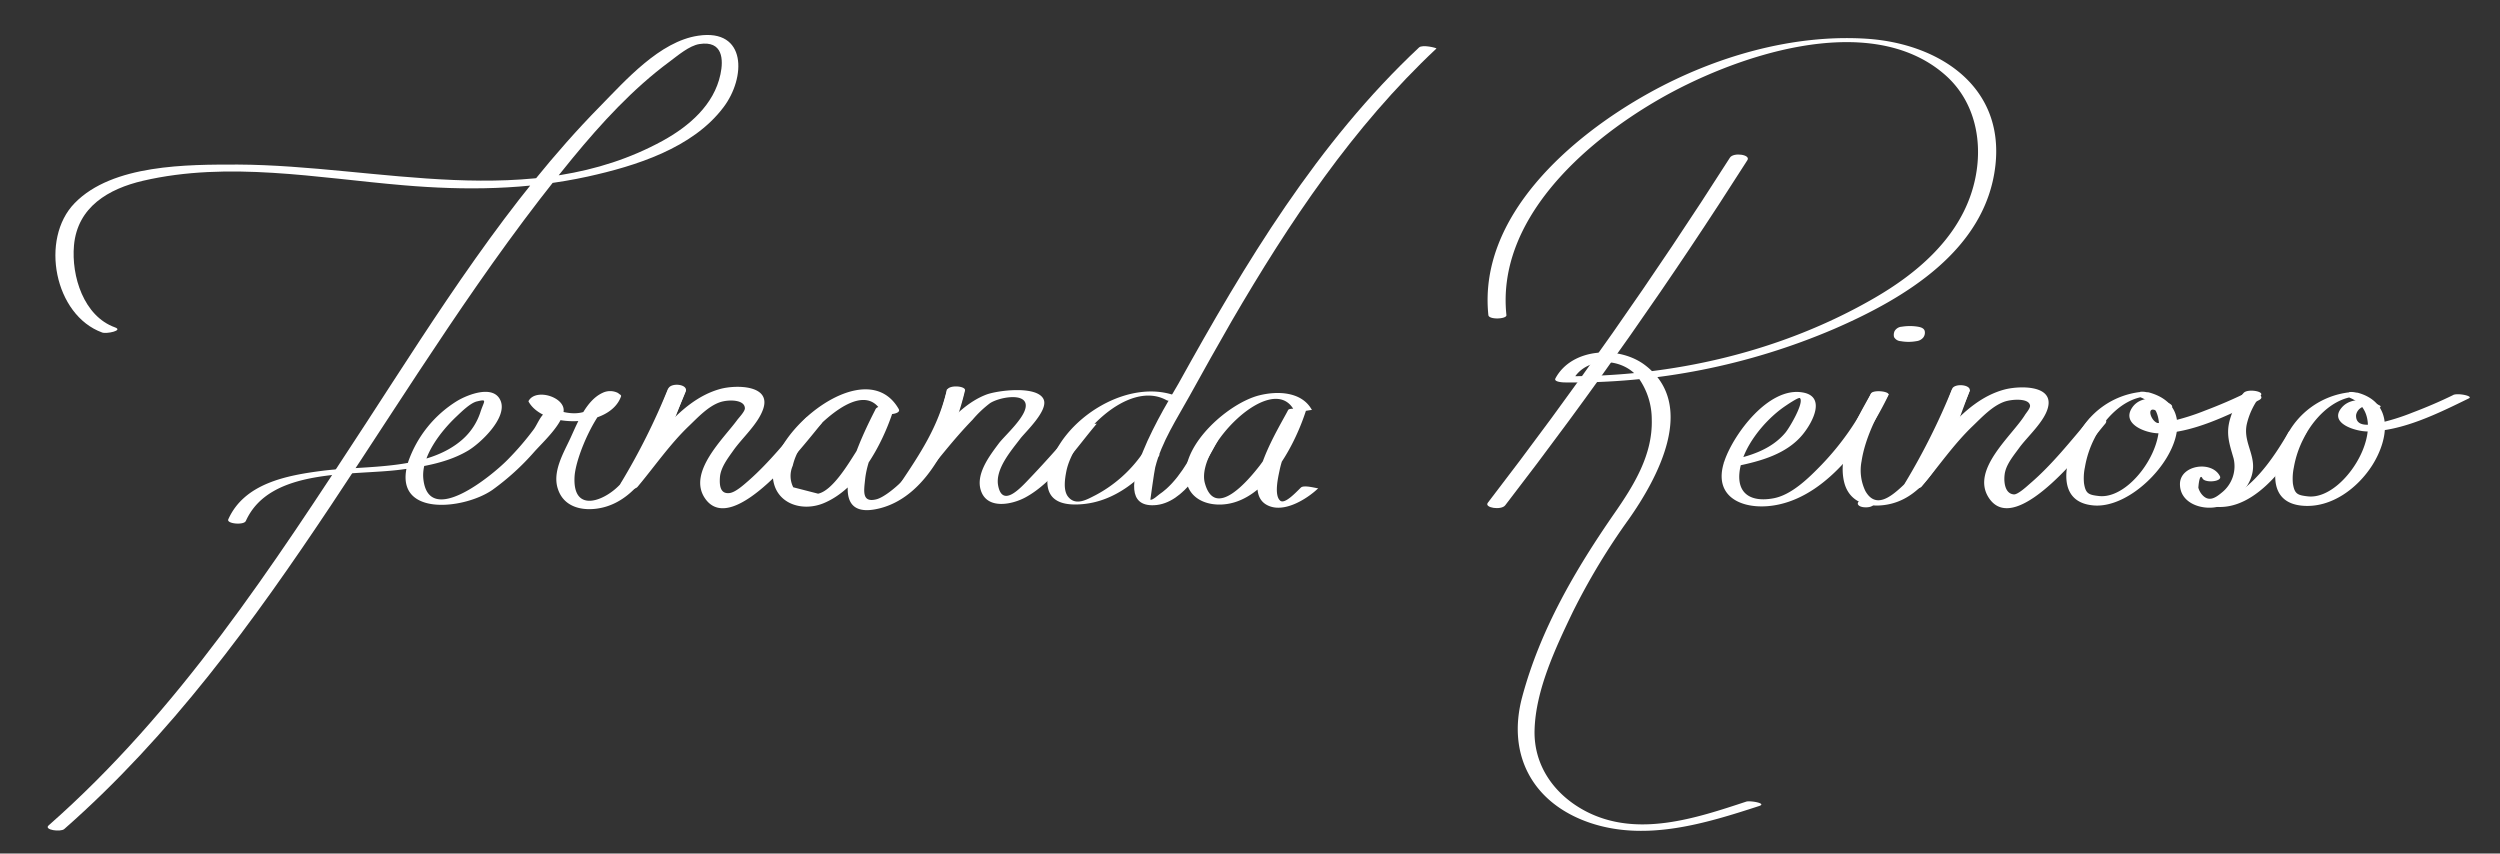 <svg id="Capa_1" data-name="Capa 1" xmlns="http://www.w3.org/2000/svg" viewBox="0 0 446.04 152.28"><rect x="0" y="0" width="446.04" height="152.28" fill="#333333" stroke="none"/><defs><style>.cls-1{fill:#fff;}</style></defs><title>firma</title><path class="cls-1" d="M20.52,58.41c-5.59-2-7.81-9.15-7.32-14.63.62-6.87,6.18-10.1,12.32-11.53,15.26-3.54,31.11-.49,46.44.8C83,34,94,33.89,104.87,31.5c8.54-1.89,18.71-5.05,24.21-12.36,4-5.27,4.2-14.07-4.5-12.77-6.87,1-13,8-17.55,12.63C90.65,35.67,78,56,65.34,75.45,48.67,101,31.8,126.94,8.68,147.26c-.93.81,2.12,1.23,2.78.66,38.09-33.47,58.83-81,90.66-119.66C107.27,22,112.93,15.82,119.46,11c1.44-1.07,3.52-2.86,5.33-3.14,4.19-.66,4.31,2.79,3.75,5.4-1.15,5.46-5.61,9.27-10.29,11.85C94.73,38,67.52,29.48,42.42,29.36c-8.93,0-22.34-.08-29.11,6.89-6.23,6.4-3.6,20,4.93,23.08.77.28,3.83-.36,2.28-.92Z"/><path class="cls-1" d="M43.84,93c4.28-9.64,19.1-8.07,27.76-9.22,4.05-.53,8.38-1.27,11.94-3.4,2.17-1.3,7-5.81,5.79-8.84s-5.94-1.11-7.78,0a20.8,20.8,0,0,0-8.7,10.8c-3.17,10,9.82,8.66,15,5.07a44.3,44.3,0,0,0,7.51-6.84c1.53-1.7,4.84-4.75,5.19-7.12.38-2.55-4.83-4.22-6.19-2a.22.22,0,0,0,0,.3c2.81,4.78,14.54,4.61,16.46-1.08a.35.35,0,0,0-.22-.29l-.35-.27a3.09,3.09,0,0,0-2.78,0c-2.88,1.34-4.44,5.32-5.67,8s-3.34,6.1-2.23,9.22c1,2.94,3.88,3.78,6.75,3.44,9.36-1.12,13.13-14,16-21,.33-.82-2.8-1.06-3.11-.3-2.2,5.42-4.44,12-8.24,16.58-2.63,3.16-8.84,5.89-8.46-1,.2-3.65,4.11-12.72,7.74-14.42h-2.78q-2.33,4.17-7.46,2.74c-1.51-.74-2.49-.6-2.93.43-.7.53-1.31,2.07-1.85,2.8a50.86,50.86,0,0,1-4.7,5.46c-2.58,2.63-14.07,12.22-15,3.37-.41-4,3.16-8.52,5.89-11.1.82-.77,2.46-2.42,3.66-2.71,1.9-.44,1.33-.17.68,1.77a11.08,11.08,0,0,1-3.23,5C76.2,84,65.35,83,57.49,84c-6.29.81-13.89,2.22-16.76,8.66-.35.8,2.77,1.07,3.11.31Z"/><path class="cls-1" d="M160.36,73c-5.82-10.22-23.15,4.16-22.46,12.2.39,4.61,5.1,6.18,9,4.6,6.27-2.56,10.48-10.41,12.44-16.45.35-1.09-2.69-1.2-3.11-.37-2,3.93-10.62,20.69.86,17.68,8.74-2.3,13.28-13.32,15.08-21,.19-.82-3-1.07-3.22,0C167.58,75.35,165,81.7,160.78,86c-1,1-3.12,2.77-4.44,3.09-2.57.63-2.21-1.45-2-3.47.46-4.48,3-8.34,5-12.26L156.2,73a33.06,33.06,0,0,1-3.55,7.74c-1.33,2.08-4.14,6.81-6.69,7.34l-4.43-1.14a4.48,4.48,0,0,1-.09-3.85,10.55,10.55,0,0,1,2.1-4.27c1.81-2.41,10.28-11.45,13.71-5.42.49.86,3.62.52,3.11-.38Z"/><path class="cls-1" d="M211.26,71.3c-9-4.94-22.43,3.54-24.2,12.85-1,5,2,6.21,6.27,5.78,5.66-.57,10.36-4.43,13.64-8.87-.25.34-2.75-.64-3.23,0a23.73,23.73,0,0,1-8.23,7.26c-1.53.77-3.61,2.07-5,.23-.83-1.14-.51-3.14-.27-4.4,1.21-6.35,11-16.52,17.87-12.76.77.42,2.73-.3,3.11-.09Z"/><path class="cls-1" d="M234.09,73.19c-1.78-3.33-6.13-3.48-9.43-2.65-5.41,1.37-13.53,8.51-13.1,14.55.31,4.54,5.07,5.68,8.79,4.5,6.4-2,10.83-10.59,12.69-16.43,0,0-2.94-.54-3.22,0-1.53,3-8.57,14.12-3.9,16.87,3,1.76,7.36-1.07,9.28-2.92-.09.09-2.53-.67-3.1-.12-.83.8-2.84,3-3.67,2.35-1.17-.94-.36-4.32-.14-5.38.8-3.89,3-7.3,4.75-10.8h-3.22a32.12,32.12,0,0,1-5.06,9.9c-2,2.58-8,9.77-9.8,3.11-1.67-6.27,12-20.18,15.91-13,.36.66,3.14-.15,3.22,0Z"/><path class="cls-1" d="M253.18,8.47c-18.15,17-31,38.45-42.94,60-1.69,3-13.75,22.08-4.34,21.67,5.47-.23,9.21-7.53,11.38-11.56,0,0-2.81-.76-3.22,0-1.78,3.29-3.94,7.39-7.17,9.58-.25.17-1.24,1.12-1.65,1,0,0,.68-5,.87-5.78,1.14-4.54,3.87-8.65,6.11-12.71,2.48-4.48,5-9,7.54-13.4C230,39.7,241.35,22.66,256.29,8.65c.08-.08-2.49-.76-3.11-.18Z"/><path class="cls-1" d="M308.65,28.12q-20.23,31.73-43.2,61.58c-.7.9,2.39,1.38,3.1.46q23-29.82,43.21-61.58c.65-1-2.48-1.44-3.11-.46Z"/><path class="cls-1" d="M268.77,56.22C267,39.36,282.39,25.65,295.62,17.94,309,10.12,333.48,1.51,347,13.33c6.13,5.35,7.15,14,4.63,21.39-2.81,8.25-9.8,14.15-17.12,18.4-16.67,9.68-36.28,14.17-55.46,14l1.56.71c2.28-4.28,8.8-4.16,11.68-.46a12.74,12.74,0,0,1,2.41,7.48c.18,6.31-3.2,11.75-6.67,16.74-7,10.1-13.24,20.79-16.45,32.77-2.78,10.38,1.93,19,12.11,22.45,10,3.37,20.58.12,30.16-3,1.49-.48-1.58-1-2.28-.79-9.09,3-19.49,6.47-28.61,1.74-5.55-2.89-9.33-8.08-9.17-14.47.18-7.15,3.74-14.67,6.77-21a119.07,119.07,0,0,1,10.1-16.74c5-7.13,12.17-20.15,2.95-27.32C289,61.62,280.45,62,277.51,67.52c-.33.63,1.31.7,1.55.71a118.32,118.32,0,0,0,48.15-9.53c12.63-5.47,27.1-14.08,28.8-29.17,1.61-14.28-10.26-21.8-23-22.62-13.3-.85-27.22,3.26-38.77,9.67-13.95,7.74-30.52,22-28.69,39.64.08.86,3.29.73,3.22,0Z"/><path class="cls-1" d="M333.76,70.35c-2.47,4.33-5.94,10.42-4.76,15.56.87,3.8,4.36,4.76,7.84,4.09,8.68-1.66,12-13.57,14.62-20.39,0,0-3-.67-3.23,0-2.11,5.59-4.31,13-8.88,17.18-2.08,1.93-4.74,4-6.54.81a8.5,8.5,0,0,1-.68-5.29c.62-4.14,2.79-8.35,4.85-12-.05.1-2.81-.71-3.22,0Z"/><path class="cls-1" d="M119.19,69.35a118.36,118.36,0,0,1-8.39,16.78c-.7,1.21,2.33,1.47,2.94.74,3.06-3.64,5.74-7.58,9.19-10.88,1.58-1.51,3.4-3.49,5.5-4.22,1.51-.52,4.45-.52,4.47,1.08,0,.58-1.1,1.7-1.4,2.12-2.43,3.32-8.85,9.29-5.74,13.91,5,7.4,18.21-10.25,20.74-13.22,1.06-1.25-2-1.88-2.79-1-3.19,3.73-6.45,7.84-10.15,11.09-.81.7-2.32,2.09-3.4,2.22-1.56.18-1.84-1.14-1.71-2.84s1.39-3.35,2.34-4.69c1.61-2.31,4.43-4.73,5.37-7.46,1.49-4.33-4.86-4.34-7.64-3.59C120.77,71.51,115.76,80.2,111,85.9l2.94.74a118.41,118.41,0,0,0,8.4-16.78c.51-1.34-2.66-1.66-3.11-.51Z"/><path class="cls-1" d="M168.92,69.61c-1.53,6.54-4.74,11.32-8.4,16.78.13-.19,2.72.6,3.22,0,3.27-3.89,6.24-7.86,9.79-11.51a19.28,19.28,0,0,1,3.11-2.95c1.63-1.05,6.07-1.86,6.36.21s-3.74,5.55-4.82,7c-1.69,2.27-4.33,5.69-3.05,8.71s5.44,2.16,7.77.92c5.06-2.7,9.21-9,12.81-13.21-.24.28-2.63-.68-3.22,0-2.84,3.29-5.71,6.58-8.72,9.73-1.61,1.69-4.87,5.36-5.67,1.42-.62-3,2.35-6.34,4-8.53,1-1.25,4.87-4.9,4.13-6.85-1-2.6-8.21-1.7-10.25-.93-6.47,2.44-11.31,11-15.5,16h3.22c3.66-5.46,6.88-10.24,8.4-16.78,0-.11-3.09-.55-3.22,0Z"/><path class="cls-1" d="M381.85,69.94a14.41,14.41,0,0,0-11.38,8.24c-2.2,4.48-3.56,11.46,3.08,12,9.27.78,22.16-16.75,9.87-20.16-.6-.17-3.69.22-2.28.61,9.41,2.61.49,18.66-6.65,17.87-1.87-.21-2.38-.43-2.67-2.28a9.35,9.35,0,0,1,.16-2.84,17.86,17.86,0,0,1,1.71-5.17c1.69-3.41,5-7,9-7.47,2.2-.23.36-1-.86-.83Z"/><path class="cls-1" d="M400.69,70.12c-2.36,1.16-4.78,2.19-7.24,3.12a40.71,40.71,0,0,1-5.89,1.87,6.19,6.19,0,0,1-2.67.35c-1.21-.44-2-3.15-.11-2.16,1,.55,3.92-.43,2.28-1.31-2-1.08-5.24-1.48-6.71.83-1.83,2.89,2.56,4.49,4.82,4.49,6,0,12.47-3.27,17.8-5.88,1.66-.81-1.24-1.82-2.28-1.31Z"/><path class="cls-1" d="M419.12,70a14.38,14.38,0,0,0-11.37,8.23c-2.21,4.48-3.57,11.46,3.08,12,5.12.43,9.83-3.13,12.45-7.27,3-4.78,3.71-11.13-2.59-12.88-.58-.16-3.68.21-2.28.6,9.41,2.61.5,18.68-6.65,17.88-1.87-.21-2.37-.43-2.67-2.28a9.68,9.68,0,0,1,.16-2.84A18,18,0,0,1,411,78.23c1.68-3.4,5-7,9-7.47,2.2-.24.36-.94-.86-.81Z"/><path class="cls-1" d="M437.71,70.47c-2.38,1.17-4.83,2.21-7.31,3.15a39,39,0,0,1-5.95,1.86c-1.09.23-4.19,1-4.09-1.41a1.91,1.91,0,0,1,1-1.38c.3-.31.44-.22.43.26.71.39,3.69-.12,2.78-.61-2-1.06-5.08-1.58-6.76.37-2.42,2.82,2.52,4.28,4.61,4.27,6.16,0,12.63-3.25,18.06-5.9.89-.43-2-1-2.79-.61Z"/><path class="cls-1" d="M400.28,70.12a13.56,13.56,0,0,0-2.39,4.6c-.8,2.71-.11,4.53.62,7.08a6,6,0,0,1-2.15,6.12c-1.2,1-2.35,1.66-3.51.3a3.19,3.19,0,0,1-.63-1.21s.18-2.77.74-1.66c.45.89,3.61.59,3.11-.39-1.45-2.85-7.11-2-7.13,1.39s3.76,4.64,6.49,4.12c3.22-.62,6.39-3.62,6.55-7,.13-2.72-1.72-4.85-1.13-7.73a12.87,12.87,0,0,1,2.53-5.23c.59-.72-2.45-1.2-3.1-.38Z"/><path class="cls-1" d="M393.25,90c8.24,2.69,14.91-7.16,18.3-12.91,0,.09-2.78-.73-3.22,0-2.4,4.08-5.21,8.33-9.22,11a13,13,0,0,1-3.22,1.51c-.69.24.18.12.14.1a4.48,4.48,0,0,0-2.21-.11c-.16.05-1.22.2-.57.41Z"/><path class="cls-1" d="M332.9,90.52c1.9,0,1.93-1.38,0-1.38s-1.92,1.38,0,1.38Z"/><path class="cls-1" d="M348.29,69.38a120,120,0,0,1-8.39,16.78c-.65,1.11,2.38,1.33,2.94.67,3.06-3.64,5.74-7.59,9.19-10.88,1.59-1.53,3.4-3.47,5.5-4.25,1.31-.49,4.48-.72,4.66.65.07.46-.65,1.28-.88,1.64-2.24,3.67-9.69,9.73-6.53,14.74,4.9,7.77,18.25-10.11,20.81-13.11,1-1.18-2.06-1.71-2.78-.88-3.31,3.88-6.71,8.2-10.6,11.52-.47.41-2.17,2-2.9,1.95-1.84-.14-1.84-2.84-1.57-4,.36-1.58,1.64-3.08,2.56-4.36,1.47-2,4.49-4.65,5.1-7.18,1-4.06-5.22-3.85-7.78-3.17-7.77,2.08-12.75,10.73-17.56,16.45l2.94.67a119,119,0,0,0,8.4-16.78c.47-1.24-2.7-1.52-3.11-.46Z"/><path class="cls-1" d="M309.88,83.15c4.24-.87,8.9-2.14,11.76-5.64,1.85-2.26,4.18-6.82-.07-7.5-6-1-12.17,7.33-13.85,12.09-2.49,7,3.92,9.22,9.78,7.88,8.89-2,15.73-11.75,19.43-19.49.33-.69-2.76-1-3.11-.28A48.88,48.88,0,0,1,325,82.92c-2.25,2.32-5.38,5.44-8.67,6-3.67.66-6.29-.63-6-4.41.37-4.51,4.37-9.39,7.95-11.9.22-.15,2.62-1.82,2.86-1.58.79.79-1.86,5.29-2.6,6.17-2.57,3.07-6.49,4.24-10.28,5-2,.42.79,1.09,1.63.91Z"/><path class="cls-1" d="M338,59.14a1.59,1.59,0,0,0-.07,1,1.44,1.44,0,0,0,1.2.73,7.81,7.81,0,0,0,2.77,0,1.85,1.85,0,0,0,1.24-.65,1.4,1.4,0,0,0,.25-1.2c-.16-.5-.74-.65-1.2-.73a8.92,8.92,0,0,0-2.87,0,1.59,1.59,0,0,0-1.32.83c-.09.19,1.49.27,1.61.27a6.19,6.19,0,0,0,1.14-.08c.14,0,.41,0,.47-.19s.28-.3.46-.46h-1.81a.58.58,0,0,1,.19.16.6.6,0,0,1,.13.25,1.32,1.32,0,0,1-.31,1.17,1.81,1.81,0,0,1-.21.18l-.13.07h2c-.15-.16-.32-.2-.4-.44a1.68,1.68,0,0,1,.1-.94c.08-.23-1.48-.28-1.61-.28a8.74,8.74,0,0,0-1.14.08c-.12,0-.42.05-.47.2Z"/></svg>